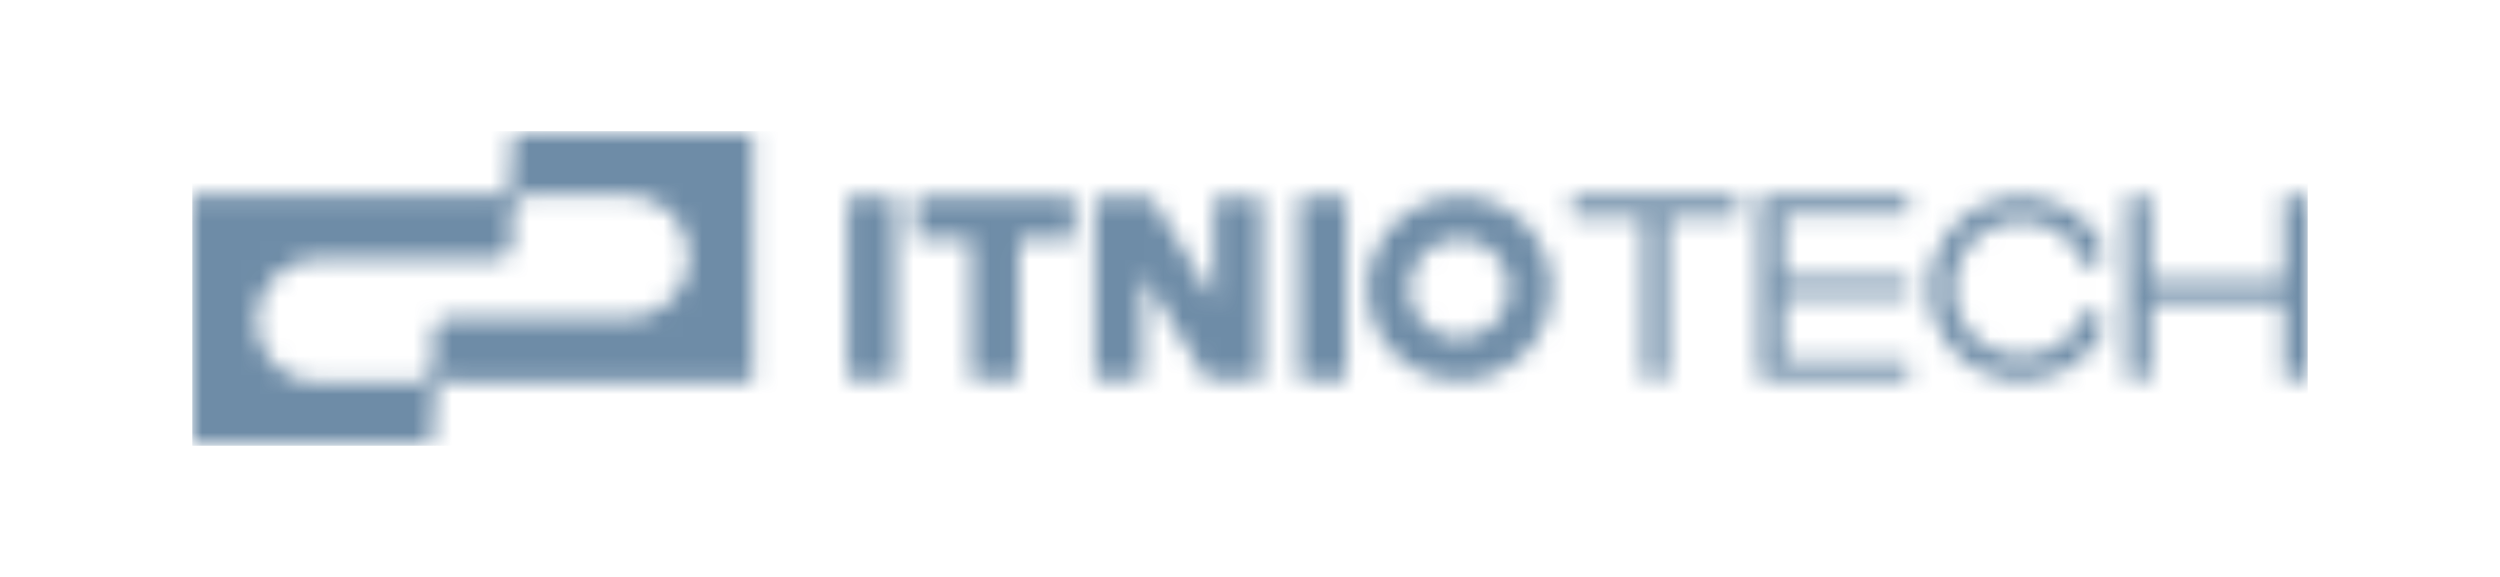 <svg width="130" height="30" viewBox="0 0 130 30" fill="none" xmlns="http://www.w3.org/2000/svg">
<mask id="mask0_24547_59412" style="mask-type:alpha" maskUnits="userSpaceOnUse" x="10" y="6" width="110" height="18">
<mask id="mask1_24547_59412" style="mask-type:luminance" maskUnits="userSpaceOnUse" x="10" y="6" width="110" height="18">
<path d="M120 6.821H10V23.179H120V6.821Z" fill="white"/>
</mask>
<g mask="url(#mask1_24547_59412)">
<path d="M39.138 19.863V6.821H27.319C27.12 6.821 26.93 6.9 26.789 7.04C26.649 7.18 26.57 7.371 26.57 7.569V9.419C26.567 9.609 26.492 9.791 26.36 9.928C26.223 10.06 26.041 10.135 25.85 10.137H10V23.179H21.818C22.017 23.179 22.208 23.1 22.348 22.96C22.489 22.82 22.568 22.629 22.568 22.431V20.559C22.573 20.368 22.65 20.186 22.785 20.05C22.921 19.915 23.103 19.837 23.295 19.833L39.138 19.863ZM16.527 13.454H25.873C26.072 13.454 26.262 13.375 26.403 13.235C26.543 13.094 26.622 12.904 26.622 12.705V10.856C26.625 10.666 26.7 10.484 26.832 10.347C26.969 10.215 27.151 10.14 27.342 10.137H32.633C33.483 10.137 34.299 10.475 34.901 11.076C35.502 11.677 35.84 12.492 35.84 13.342C35.84 13.765 35.756 14.184 35.594 14.574C35.431 14.965 35.193 15.32 34.893 15.618C34.593 15.917 34.237 16.153 33.845 16.313C33.453 16.474 33.033 16.555 32.61 16.553H23.265C23.066 16.553 22.875 16.632 22.735 16.773C22.594 16.913 22.515 17.104 22.515 17.302V19.174C22.513 19.364 22.438 19.546 22.305 19.683C22.168 19.815 21.986 19.89 21.796 19.893H16.527C15.677 19.893 14.861 19.555 14.259 18.954C13.658 18.353 13.32 17.538 13.32 16.688C13.316 16.265 13.396 15.845 13.555 15.453C13.715 15.061 13.95 14.704 14.249 14.403C14.547 14.102 14.902 13.864 15.293 13.701C15.684 13.538 16.104 13.454 16.527 13.454Z" fill="#24B89E"/>
<path d="M51.907 10.235H50.498H47.613V12.421H50.498V19.735H52.979V12.421H55.864V10.235H52.979H51.907Z" fill="#002837"/>
<path d="M44.076 12.421V19.735H46.549V12.421V10.235H44.076V12.421Z" fill="#002837"/>
<path d="M70.014 10.235H67.541V19.735H70.014V10.235Z" fill="#002837"/>
<path d="M65.615 10.235H63.135V15.64L59.867 10.235H59.403H56.975H56.93V19.735H59.403V14.248L62.73 19.735H63.135H65.615V19.728V10.235Z" fill="#002837"/>
<path d="M75.882 10.205C74.932 10.205 74.003 10.486 73.213 11.014C72.423 11.541 71.807 12.29 71.444 13.167C71.08 14.044 70.985 15.009 71.171 15.94C71.356 16.871 71.813 17.726 72.485 18.397C73.157 19.068 74.013 19.525 74.945 19.711C75.877 19.896 76.842 19.801 77.72 19.438C78.598 19.074 79.349 18.459 79.876 17.67C80.404 16.881 80.686 15.953 80.686 15.004C80.686 13.731 80.18 12.51 79.279 11.61C78.378 10.71 77.156 10.205 75.882 10.205ZM75.882 17.587C75.371 17.587 74.871 17.435 74.445 17.151C74.02 16.868 73.689 16.464 73.493 15.992C73.297 15.52 73.246 15.001 73.346 14.5C73.446 13.999 73.692 13.539 74.054 13.177C74.415 12.816 74.876 12.57 75.377 12.47C75.879 12.371 76.399 12.422 76.871 12.617C77.344 12.813 77.748 13.144 78.032 13.569C78.316 13.994 78.468 14.493 78.468 15.004C78.466 15.688 78.192 16.344 77.708 16.828C77.224 17.312 76.567 17.585 75.882 17.587Z" fill="#002837"/>
<path d="M81.748 11.29H85.046H85.465V19.698H86.701V11.29H90.418V10.205H81.748V11.29Z" fill="#002837"/>
<path d="M91.484 10.205V11.141V11.29V14.48V15.423V18.762V19.698H92.721H99.241V18.762H92.721V15.423H99.241V14.48H92.721V11.29V11.141H99.241V10.205H92.721H91.484Z" fill="#002837"/>
<path d="M118.763 10.205V11.29V14.592H111.838V11.29V10.205H110.602V11.29V19.698H111.838V15.678H118.763V19.698H119.999V11.29V10.205H118.763Z" fill="#002837"/>
<path d="M105.111 11.463C105.892 11.464 106.651 11.723 107.27 12.2C107.89 12.676 108.334 13.344 108.535 14.098L109.524 13.11C109.088 12.095 108.314 11.261 107.333 10.75C106.353 10.238 105.226 10.081 104.143 10.303C103.06 10.526 102.086 11.115 101.387 11.972C100.689 12.828 100.307 13.899 100.307 15.004C100.307 16.109 100.689 17.18 101.387 18.036C102.086 18.892 103.06 19.482 104.143 19.704C105.226 19.927 106.353 19.769 107.333 19.258C108.314 18.747 109.088 17.913 109.524 16.898L108.535 15.902C108.366 16.54 108.021 17.117 107.54 17.57C107.06 18.022 106.462 18.33 105.814 18.461C105.167 18.591 104.496 18.537 103.878 18.306C103.259 18.075 102.718 17.676 102.315 17.153C101.911 16.631 101.662 16.006 101.597 15.35C101.531 14.693 101.65 14.031 101.941 13.439C102.232 12.847 102.683 12.348 103.243 11.999C103.803 11.649 104.45 11.464 105.111 11.463Z" fill="#002837"/>
</g>
</mask>
<g mask="url(#mask0_24547_59412)">
<rect x="10" y="6.821" width="110" height="16.358" fill="#0E406C" fill-opacity="0.6"/>
</g>
</svg>
